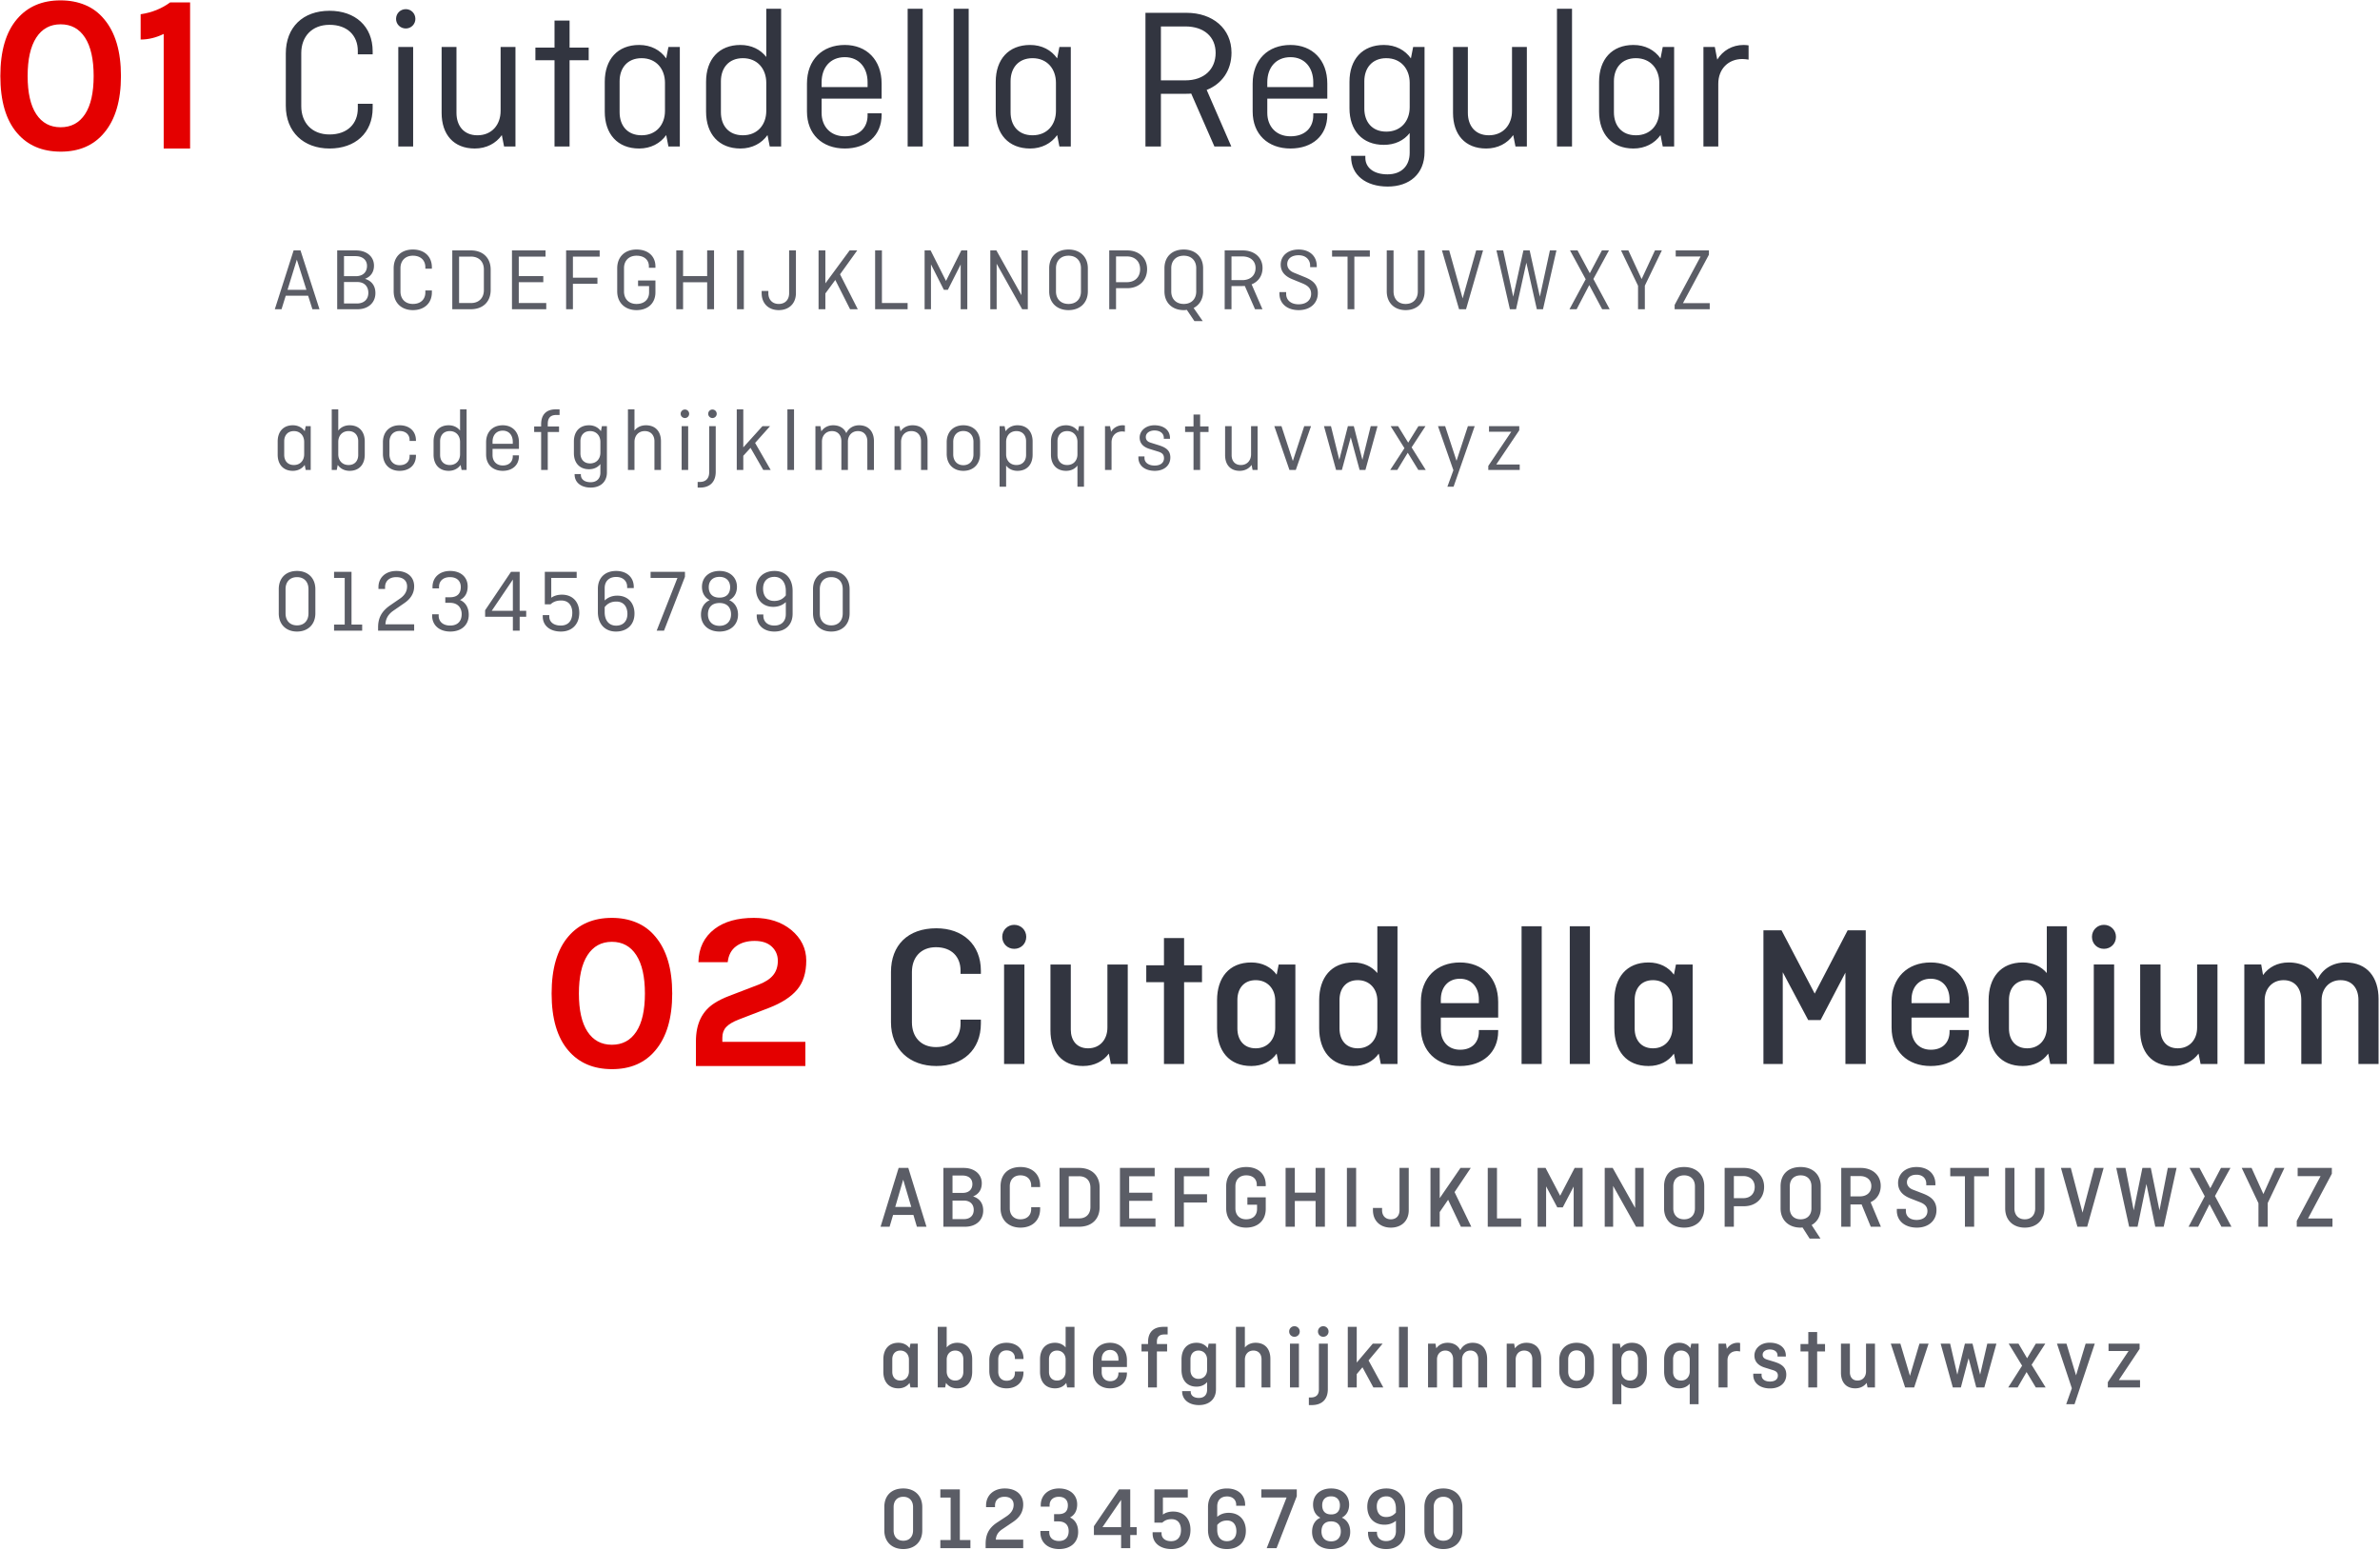 <svg width="1170" height="762" xmlns="http://www.w3.org/2000/svg">
  <g fill-rule="nonzero" fill="none">
    <path d="M136.508 223.476v-6.468c0-4.84 2.772-7.964 7.436-7.964 2.552 0 4.576 1.1 5.852 2.904l.484-2.464h2.464V231h-2.464l-.484-2.464c-1.276 1.804-3.344 2.904-5.852 2.904-4.664 0-7.436-3.124-7.436-7.964zm7.964 5.104c3.168 0 5.06-2.288 5.06-5.28v-6.072c0-2.992-1.892-5.324-5.06-5.324-3.124 0-4.752 2.2-4.752 4.972v6.732c0 2.816 1.628 4.972 4.752 4.972zm21.556-.044l-.484 2.464h-2.464v-29.788h3.212v10.428c1.276-1.628 3.212-2.596 5.588-2.596 4.664 0 7.436 3.124 7.436 7.964v6.468c0 4.84-2.772 7.964-7.436 7.964-2.552 0-4.576-1.1-5.852-2.904zm.264-5.236c0 2.992 1.892 5.28 5.06 5.28 3.124 0 4.752-2.156 4.752-4.972v-6.732c0-2.772-1.628-4.972-4.752-4.972-3.168 0-5.06 2.332-5.06 5.324v6.072zm35.064.264h3.124v.396c0 4.664-3.256 7.48-8.052 7.48-4.884 0-8.184-3.212-8.184-8.36v-5.676c0-5.148 3.3-8.36 8.184-8.36 4.796 0 8.052 2.86 8.052 7.436v.264h-3.124v-.528c0-2.464-1.804-4.356-4.928-4.356-3.168 0-4.972 2.288-4.972 5.324v6.16c0 3.036 1.804 5.324 4.972 5.324 3.256 0 4.928-1.892 4.928-4.444v-.66zm25.56 7.436l-.484-2.464c-1.276 1.804-3.344 2.904-5.852 2.904-4.664 0-7.436-3.124-7.436-7.964v-6.468c0-4.84 2.772-7.964 7.436-7.964 2.376 0 4.312.968 5.588 2.596v-10.428h3.212V231h-2.464zm-5.808-2.42c3.168 0 5.06-2.288 5.06-5.28v-6.072c0-2.992-1.892-5.324-5.06-5.324-3.124 0-4.752 2.2-4.752 4.972v6.732c0 2.816 1.628 4.972 4.752 4.972zm30.972-4.752h3.036v.308c0 4.532-3.256 7.304-7.964 7.304-4.884 0-8.184-3.08-8.184-8.008v-6.028c0-5.148 3.3-8.36 8.184-8.36 4.708 0 7.964 3.212 7.964 8.36v3.256h-12.98v3.08c0 2.86 1.848 5.06 5.016 5.06 3.256 0 4.928-1.98 4.928-4.488v-.484zm-9.944-6.732v1.056h9.944v-1.056c0-3.08-1.804-5.412-4.928-5.412-3.212 0-5.016 2.332-5.016 5.412zm20.456-4.752v-2.728h3.432v-1.056c0-4.752 2.508-7.348 7.216-7.348h1.848v2.772h-1.672c-3.08 0-4.136 1.804-4.136 4.356v1.276h5.544v2.728h-5.544V231h-3.256v-18.656h-3.432zm19.532 10.384v-5.72c0-4.84 2.772-7.964 7.436-7.964 2.552 0 4.576 1.1 5.852 2.904l.484-2.464h2.464v22.704c0 4.752-3.256 7.48-7.964 7.48-4.752 0-7.92-2.508-7.92-6.424v-.22h3.08v.44c0 1.936 1.584 3.564 4.796 3.564 3.08 0 4.796-1.892 4.796-4.664v-4.268c-1.276 1.628-3.212 2.552-5.588 2.552-4.664 0-7.436-3.124-7.436-7.92zm7.964 5.06c3.168 0 5.06-2.288 5.06-5.28v-5.28c0-2.992-1.892-5.324-5.06-5.324-3.124 0-4.752 2.2-4.752 4.972v5.94c0 2.816 1.628 4.972 4.752 4.972zm21.82 3.212h-3.212v-29.788h3.212v10.428c1.276-1.628 3.212-2.596 5.632-2.596 4.708 0 7.392 3.08 7.392 7.876V231h-3.212v-14.124c0-2.772-1.628-4.972-4.752-4.972-3.168 0-5.06 2.332-5.06 5.324V231zm22.7-27.588c0-1.188.924-2.112 2.112-2.112 1.144 0 2.068.924 2.068 2.112a2.066 2.066 0 0 1-2.068 2.068c-1.188 0-2.112-.924-2.112-2.068zm.484 6.072h3.212V231h-3.212v-21.516zm13.064-6.072c0-1.188.924-2.112 2.068-2.112 1.188 0 2.112.924 2.112 2.112 0 1.144-.924 2.068-2.112 2.068a2.066 2.066 0 0 1-2.068-2.068zm-5.192 33.484h1.012c3.124 0 4.664-1.848 4.664-4.796v-22.616h3.212v22.396c0 5.104-2.992 7.788-7.656 7.788h-1.232v-2.772zm19.224-35.684h3.212v18.7l9.416-10.428h3.74l-7.348 8.228L378.864 231h-3.652l-6.248-10.868-3.564 3.916V231h-3.212v-29.788zm24.9 0h3.256V231h-3.256v-29.788zM404.068 231h-3.212v-21.516h2.464l.44 2.552c1.276-1.892 3.3-2.992 5.808-2.992 3.124 0 5.368 1.408 6.468 3.872 1.144-2.42 3.432-3.872 6.292-3.872 4.62 0 7.304 3.08 7.304 7.876V231h-3.256v-14.124c0-2.772-1.584-4.972-4.62-4.972-2.992 0-4.884 2.244-4.928 5.06V231h-3.212v-14.124c0-2.772-1.584-4.972-4.62-4.972-2.992 0-4.928 2.244-4.928 5.148V231zm38.892 0h-3.212v-21.516h2.464l.484 2.552c1.276-1.892 3.344-2.992 5.896-2.992 4.708 0 7.392 3.08 7.392 7.876V231h-3.212v-14.124c0-2.772-1.628-4.972-4.752-4.972-3.168 0-5.06 2.332-5.06 5.324V231zm38.848-13.596v5.676c0 5.148-3.344 8.36-8.228 8.36s-8.184-3.212-8.184-8.36v-5.676c0-5.148 3.3-8.36 8.184-8.36 4.884 0 8.228 3.212 8.228 8.36zm-13.2-.22v6.16c0 3.036 1.804 5.324 4.972 5.324s4.972-2.288 4.972-5.324v-6.16c0-3.036-1.804-5.324-4.972-5.324s-4.972 2.288-4.972 5.324zm25.252-7.7l.484 2.508c1.276-1.848 3.3-2.948 5.852-2.948 4.664 0 7.436 3.124 7.436 7.964v6.468c0 4.84-2.772 7.964-7.436 7.964-2.376 0-4.312-.924-5.588-2.596v10.384h-3.212v-29.744h2.464zm5.808 2.42c-3.168 0-5.06 2.332-5.06 5.324v6.072c0 2.992 1.892 5.28 5.06 5.28 3.124 0 4.752-2.156 4.752-4.972v-6.732c0-2.772-1.628-4.972-4.752-4.972zm30.268.088l.484-2.508h2.464v29.744h-3.212v-10.384c-1.276 1.672-3.212 2.596-5.588 2.596-4.664 0-7.436-3.124-7.436-7.964v-6.468c0-4.84 2.772-7.964 7.436-7.964 2.508 0 4.576 1.1 5.852 2.948zm-.264 5.236c0-2.992-1.892-5.324-5.06-5.324-3.124 0-4.752 2.2-4.752 4.972v6.732c0 2.816 1.628 4.972 4.752 4.972 3.168 0 5.06-2.288 5.06-5.28v-6.072zM546.432 231h-3.212v-21.516h2.464l.528 2.728c1.188-1.936 3.212-3.168 5.72-3.168.352 0 .704.044 1.056.088v3.08c-.352-.044-.836-.132-1.32-.132-3.08 0-5.236 2.156-5.236 5.368V231zm13.196-6.644h2.992v.748c0 2.156 1.848 3.74 5.016 3.74 2.992 0 4.576-1.496 4.576-3.608 0-1.76-.836-2.64-2.86-3.256l-4.136-1.276c-2.508-.748-4.972-2.288-4.972-5.632 0-3.256 2.948-6.028 7.26-6.028 4.532 0 7.656 2.332 7.656 6.292v.352h-3.036v-.528c0-1.98-1.672-3.564-4.62-3.564-1.98 0-4.224 1.012-4.224 3.212 0 1.452.792 2.332 2.596 2.86l3.652 1.144c3.212 1.012 5.808 2.332 5.808 6.072 0 3.872-2.992 6.556-7.656 6.556-4.708 0-8.052-2.464-8.052-6.512v-.572zm22.964-12.012v-2.728h4.136v-5.852h3.256v5.852h4.136v2.728h-4.136V231h-3.256v-18.656h-4.136zm19.664 11.396v-14.256h3.212v14.256c0 2.728 1.54 4.84 4.532 4.84 3.124 0 5.016-2.288 5.016-5.28v-13.816h3.212V231h-2.464l-.484-2.464c-1.276 1.804-3.344 2.904-5.852 2.904-4.576 0-7.172-3.036-7.172-7.7zm34.756 7.26h-3.124l-7.436-21.516h3.52l5.588 17.116 5.588-17.116h3.344L637.012 231zm17.288-21.516l4.092 16.544 4.224-16.544h2.904l4.224 16.544 4.092-16.544h3.344L671.24 231h-2.86l-4.356-16.06-4.356 16.06h-2.86l-5.94-21.516h3.432zm29.344 0h3.652l4.972 8.096 5.016-8.096h3.476l-6.82 10.428L700.892 231h-3.652l-5.192-8.448L686.9 231h-3.476l6.996-10.692-6.776-10.824zm30.928 29.744h-3.036l2.948-8.096-7.568-21.648h3.52l5.588 17.028 5.588-17.028h3.344l-10.384 29.744zm17.42-27.016v-2.728h14.872v2.024l-11.308 16.808h11.528V231H731.64v-1.98l11.308-16.808h-10.956zM138.4 152h-3.3l9.24-28.908h3.388L157.056 152h-3.476l-2.112-6.644h-11L138.4 152zm7.524-24.376l-4.576 14.828h9.284l-4.708-14.828zM165.764 152v-28.908h9.284c5.104 0 8.8 2.948 8.8 7.48 0 3.212-1.628 5.412-4.356 6.468v.044c3.168.968 5.06 3.344 5.06 6.996 0 4.796-3.652 7.92-8.712 7.92h-10.076zm8.976-26.092h-5.632v9.856h5.808c3.388 0 5.5-1.892 5.5-5.06 0-2.948-2.2-4.796-5.676-4.796zm.88 12.716h-6.512v10.56h6.336c3.52 0 5.632-2.068 5.632-5.236 0-3.256-2.068-5.324-5.456-5.324zm33.48 4.136h3.212v.924c0 5.412-3.784 8.756-9.328 8.756-5.588 0-9.46-3.564-9.46-9.24v-11.308c0-5.676 3.696-9.24 9.46-9.24 5.544 0 9.328 3.344 9.328 8.756v.66H209.1v-.748c0-3.256-2.2-5.632-6.116-5.632-3.872 0-6.116 2.596-6.116 6.116v11.484c0 3.52 2.244 6.116 6.116 6.116 3.916 0 6.116-2.376 6.116-5.632v-1.012zm22.392-19.668c5.896 0 9.724 3.652 9.724 9.46v9.988c0 5.808-3.828 9.46-9.724 9.46h-9.152v-28.908h9.152zm0 3.036h-5.808v22.836h5.808c4.092 0 6.38-2.64 6.38-6.336v-10.164c0-3.696-2.288-6.336-6.38-6.336zm35.592 12.584h-12.056v10.252h13.508V152h-16.852v-28.908h16.5v3.036h-13.156v9.592h12.056v2.992zm26.616.792h-12.056V152H278.3v-28.908h16.5v3.036h-13.156v10.384H293.7v2.992zm19.972 1.1v-2.728h8.536v5.808c0 5.412-3.74 8.756-9.284 8.756-5.588 0-9.504-3.564-9.504-9.24v-11.308c0-5.676 3.784-9.24 9.504-9.24 5.544 0 9.284 3.168 9.284 8.316v.66h-3.212v-.748c0-2.992-2.156-5.192-6.072-5.192s-6.16 2.596-6.16 6.116v11.484c0 3.52 2.244 6.116 6.16 6.116 3.96 0 6.16-2.376 6.16-5.632v-3.168h-5.412zm37.352-17.512V152h-3.388v-13.244H335.8V152h-3.344v-28.908h3.344v12.628h11.836v-12.628h3.388zm14.648 0V152h-3.344v-28.908h3.344zm8.752 19.932h3.3v1.144c0 2.992 1.848 5.236 5.104 5.236 3.3 0 5.104-2.244 5.104-5.236v-21.076h3.344v20.988c0 5.148-3.432 8.36-8.448 8.36-4.972 0-8.404-3.212-8.404-8.36v-1.056zm31.324-19.932v16.192l11.924-16.192h3.74l-8.448 11.748 8.712 17.16h-3.784l-7.26-14.388-4.884 6.644V152h-3.344v-28.908h3.344zm27.804 0v25.872h12.628V152h-15.972v-28.908h3.344zm30.444 19.36l-6.336-12.496V152h-3.124v-28.908h2.948l7.568 15.004 7.524-15.004h2.948V152h-3.256v-22l-6.292 12.452h-1.98zm41.268-19.36V152h-2.772l-12.54-22.352V152h-3.124v-28.908h2.992l12.32 22v-22h3.124zm29.52 8.8V143.2c0 5.676-3.872 9.24-9.504 9.24s-9.504-3.564-9.504-9.24v-11.308c0-5.676 3.696-9.24 9.504-9.24 5.632 0 9.504 3.564 9.504 9.24zm-15.664-.088v11.484c0 3.52 2.244 6.116 6.16 6.116s6.116-2.596 6.116-6.116v-11.484c0-3.52-2.2-6.116-6.116-6.116-3.916 0-6.16 2.596-6.16 6.116zM545.296 152v-28.908h8.844c5.676 0 9.768 3.608 9.768 9.196 0 5.676-4.092 9.372-9.768 9.372h-5.5V152h-3.344zm8.624-25.96h-5.28v12.672h5.28c4.048 0 6.556-2.552 6.556-6.38s-2.508-6.292-6.556-6.292zm37.528 5.852V143.2c0 3.828-1.804 6.732-4.664 8.184l4.488 6.468h-4.092l-3.74-5.544a8.229 8.229 0 0 1-1.496.132c-5.632 0-9.504-3.564-9.504-9.24v-11.308c0-5.676 3.696-9.24 9.504-9.24 5.632 0 9.504 3.564 9.504 9.24zm-15.664-.088v11.484c0 3.52 2.244 6.116 6.16 6.116s6.116-2.596 6.116-6.116v-11.484c0-3.52-2.2-6.116-6.116-6.116-3.916 0-6.16 2.596-6.16 6.116zM620.616 152h-3.652l-5.016-11.44c-.528.044-.792.044-1.188.044h-5.368V152h-3.344v-28.908h8.888c5.632 0 9.724 3.388 9.724 8.624 0 3.872-2.112 6.776-5.368 8.052L620.616 152zm-9.944-25.96h-5.28v11.66h5.28c4.048 0 6.556-2.376 6.556-5.94 0-3.476-2.508-5.72-6.556-5.72zm36.648 5.28h-3.256v-.704c0-2.904-2.068-5.148-5.676-5.148-3.564 0-5.588 1.804-5.588 4.356 0 2.024 1.408 3.476 3.3 4.224l4.752 1.936c3.3 1.32 6.996 3.08 6.996 8.052 0 5.104-3.828 8.404-9.416 8.404-5.588 0-9.46-3.124-9.46-8.14v-.704h3.3v.88c0 2.948 2.244 5.104 6.116 5.104 3.916 0 6.16-2.2 6.16-5.148 0-3.124-2.244-4.356-4.928-5.412l-4.092-1.672c-3.256-1.276-5.94-3.388-5.94-7.26 0-4.356 3.52-7.436 8.8-7.436 5.28 0 8.932 3.124 8.932 8.14v.528zm7.52-5.192v-3.036h18.568v3.036h-7.612V152h-3.344v-25.872h-7.612zm42.148-3.036h3.344V143.2c0 5.676-3.784 9.24-9.328 9.24-5.5 0-9.284-3.564-9.284-9.24v-20.108h3.344v20.196c0 3.52 2.156 6.116 5.94 6.116 3.828 0 5.984-2.596 5.984-6.116v-20.196zm28.684 0h3.388L720.7 152h-3.432l-8.404-28.908h3.564l6.6 23.584 6.644-23.584zm36.252 0h3.212l-6.6 28.908H755.5l-5.148-22.88-5.06 22.88h-3.036l-6.6-28.908h3.3l4.928 22.748 5.016-22.748h3.08l5.016 22.748 4.928-22.748zm9.896 0h3.696l6.028 11.22 5.94-11.22h3.476l-7.656 14.036L791.312 152h-3.696l-6.336-11.88-6.204 11.88h-3.52l7.964-14.74-7.7-14.168zm25.076 0h3.608l6.512 14.08 6.556-14.08h3.388l-8.36 17.336V152h-3.344v-11.528l-8.36-17.38zm26.88 2.992v-2.992H840.1v2.112l-12.76 23.804h13.156V152h-17.248v-2.112l12.76-23.804h-12.232zM155.032 289.628v11.836c0 5.544-3.696 8.976-9.02 8.976s-8.976-3.432-8.976-8.976v-11.836c0-5.544 3.52-8.976 8.976-8.976 5.324 0 9.02 3.432 9.02 8.976zm-14.652-.088v12.012c0 3.388 2.024 5.852 5.632 5.852 3.608 0 5.632-2.464 5.632-5.852V289.54c0-3.388-2.024-5.852-5.632-5.852-3.608 0-5.632 2.464-5.632 5.852zm23.844-5.456v-2.992h8.58v25.916h5.236V310h-13.816v-2.992h5.236v-22.924h-5.236zM185.868 310v-1.584c0-4.62 1.672-7.964 6.072-10.956l4.532-3.124c2.244-1.496 3.652-3.432 3.652-6.072 0-2.728-1.804-4.576-5.368-4.576-3.52 0-5.456 2.112-5.456 4.884v.924h-3.256v-.836c0-4.84 3.608-8.008 8.8-8.008 5.236 0 8.756 2.772 8.756 7.568 0 3.432-1.76 6.16-4.884 8.272l-5.412 3.74c-3.212 2.244-3.74 4.884-3.828 6.644H203.6V310h-17.732zm33.04-13.684v-2.728h2.288c3.96 0 5.324-2.2 5.324-5.06 0-2.86-1.848-4.84-5.324-4.84-3.432 0-5.368 2.024-5.368 4.752v.792h-3.212v-.704c0-4.752 3.52-7.876 8.668-7.876 5.236 0 8.624 3.036 8.624 7.612 0 3.124-1.276 5.456-3.784 6.644 2.816 1.232 4.312 3.828 4.312 7.304 0 5.06-3.652 8.228-9.064 8.228-5.324 0-8.932-3.036-8.932-7.832v-.66h3.212v.748c0 2.728 2.024 4.796 5.632 4.796 3.74 0 5.676-2.2 5.676-5.632 0-2.728-1.584-5.544-5.764-5.544h-2.288zm32.292-15.224h4.268v19.14h3.212v2.948h-3.212V310h-3.344v-6.82h-13.64v-3.212l12.716-18.876zm-9.46 19.14h10.384v-15.356l-10.384 15.356zm41.752-19.14v2.992h-12.496v9.724c1.232-.836 2.904-1.496 5.236-1.496 5.28 0 8.536 3.564 8.536 8.888 0 5.764-3.652 9.24-9.02 9.24-5.28 0-8.932-2.816-8.932-7.436v-.66h3.212v.792c0 2.464 2.024 4.356 5.632 4.356 3.74 0 5.676-2.42 5.676-6.292 0-3.124-1.496-6.028-5.456-6.028-2.772 0-4.224.968-5.236 1.892h-2.816v-15.972h15.664zm28.42 20.504c0 5.588-3.784 8.844-9.108 8.844-5.324 0-8.888-3.608-8.888-9.592v-11.44c0-5.412 3.52-8.756 8.976-8.756 5.104 0 8.668 2.992 8.668 7.876v.528h-3.256v-.66c0-2.728-1.98-4.796-5.412-4.796-3.652 0-5.632 2.288-5.632 5.5v6.072c1.32-1.276 3.344-2.376 6.16-2.376 5.324 0 8.492 3.652 8.492 8.8zm-8.932-5.896c-3.124 0-4.708 1.452-5.72 2.728v2.508c0 3.916 2.024 6.6 5.632 6.6 3.608 0 5.544-2.376 5.544-5.764 0-3.124-1.496-6.072-5.456-6.072zm16.848-11.616v-2.992h16.896v2.42L326.428 310h-3.608l10.208-25.916h-13.2zm42.456 4.4c0 3.124-1.496 5.412-3.828 6.512 2.64 1.144 4.356 3.652 4.356 7.128 0 5.016-3.74 8.316-9.108 8.316-5.412 0-9.108-3.3-9.108-8.316 0-3.476 1.716-5.984 4.312-7.128-2.332-1.1-3.828-3.432-3.828-6.512 0-4.708 3.476-7.832 8.624-7.832 5.104 0 8.58 3.124 8.58 7.832zm-13.86.132c0 2.904 1.54 5.148 5.28 5.148 3.696 0 5.236-2.244 5.236-5.148 0-2.948-1.892-5.06-5.236-5.06-3.432 0-5.28 2.112-5.28 5.06zm-.396 13.376c0 3.256 2.024 5.632 5.676 5.632s5.676-2.376 5.676-5.632c0-3.124-1.716-5.588-5.676-5.588-4.004 0-5.676 2.464-5.676 5.588zm23.624-12.496c0-5.544 3.784-8.844 9.108-8.844 5.324 0 8.888 3.652 8.888 9.812v11.22c0 5.412-3.52 8.756-8.976 8.756-5.104 0-8.668-2.992-8.668-7.876v-.528h3.256v.66c0 2.728 1.936 4.796 5.412 4.796 3.652 0 5.632-2.288 5.632-5.544v-5.984c-1.364 1.276-3.344 2.332-6.16 2.332-5.324 0-8.492-3.696-8.492-8.8zm8.932 5.896c3.08 0 4.708-1.452 5.72-2.728v-2.288c0-3.872-2.024-6.82-5.588-6.82-3.652 0-5.588 2.376-5.588 5.764 0 3.124 1.496 6.072 5.456 6.072zm37.088-5.764v11.836c0 5.544-3.696 8.976-9.02 8.976s-8.976-3.432-8.976-8.976v-11.836c0-5.544 3.52-8.976 8.976-8.976 5.324 0 9.02 3.432 9.02 8.976zm-14.652-.088v12.012c0 3.388 2.024 5.852 5.632 5.852 3.608 0 5.632-2.464 5.632-5.852V289.54c0-3.388-2.024-5.852-5.632-5.852-3.608 0-5.632 2.464-5.632 5.852z" fill="#323540" opacity=".8"/>
    <path d="M175.9 51h7.3v2.1c0 12.3-8.6 19.9-21.2 19.9-12.7 0-21.5-8.1-21.5-21V26.3c0-12.9 8.4-21 21.5-21 12.6 0 21.2 7.6 21.2 19.9v1.5h-7.3V25c0-7.4-5-12.8-13.9-12.8-8.8 0-13.9 5.9-13.9 13.9v26.1c0 8 5.1 13.9 13.9 13.9 8.9 0 13.9-5.4 13.9-12.8V51zm18.8-41.7c0-2.7 2.1-4.8 4.8-4.8 2.6 0 4.7 2.1 4.7 4.8 0 2.6-2.1 4.7-4.7 4.7-2.7 0-4.8-2.1-4.8-4.7zm1.1 13.8h7.3V72h-7.3V23.1zm21.3 32.4V23.1h7.3v32.4c0 6.2 3.5 11 10.3 11 7.1 0 11.4-5.2 11.4-12V23.1h7.3V72h-5.6l-1.1-5.6c-2.9 4.1-7.6 6.6-13.3 6.6-10.4 0-16.3-6.9-16.3-17.5zm46.1-25.9v-6.2h9.4V10.1h7.4v13.3h9.4v6.2H280V72h-7.4V29.6h-9.4zm34.1 25.3V40.2c0-11 6.3-18.1 16.9-18.1 5.8 0 10.4 2.5 13.3 6.6l1.1-5.6h5.6V72h-5.6l-1.1-5.6c-2.9 4.1-7.6 6.6-13.3 6.6-10.6 0-16.9-7.1-16.9-18.1zm18.1 11.6c7.2 0 11.5-5.2 11.5-12V40.7c0-6.8-4.3-12.1-11.5-12.1-7.1 0-10.8 5-10.8 11.3v15.3c0 6.4 3.7 11.3 10.8 11.3zm63 5.5l-1.1-5.6c-2.9 4.1-7.6 6.6-13.3 6.6-10.6 0-16.9-7.1-16.9-18.1V40.2c0-11 6.3-18.1 16.9-18.1 5.4 0 9.8 2.2 12.7 5.9V4.3h7.3V72h-5.6zm-13.2-5.5c7.2 0 11.5-5.2 11.5-12V40.7c0-6.8-4.3-12.1-11.5-12.1-7.1 0-10.8 5-10.8 11.3v15.3c0 6.4 3.7 11.3 10.8 11.3zm61.3-10.8h6.9v.7c0 10.3-7.4 16.6-18.1 16.6-11.1 0-18.6-7-18.6-18.2V41.1c0-11.7 7.5-19 18.6-19 10.7 0 18.1 7.3 18.1 19v7.4h-29.5v7c0 6.5 4.2 11.5 11.4 11.5 7.4 0 11.2-4.5 11.2-10.2v-1.1zm-22.6-15.3v2.4h22.6v-2.4c0-7-4.1-12.3-11.2-12.3-7.3 0-11.4 5.3-11.4 12.3zm42.3-36.1h7.4V72h-7.4V4.3zm22.6 0h7.4V72h-7.4V4.3zm20.7 50.6V40.2c0-11 6.3-18.1 16.9-18.1 5.8 0 10.4 2.5 13.3 6.6l1.1-5.6h5.6V72h-5.6l-1.1-5.6c-2.9 4.1-7.6 6.6-13.3 6.6-10.6 0-16.9-7.1-16.9-18.1zm18.1 11.6c7.2 0 11.5-5.2 11.5-12V40.7c0-6.8-4.3-12.1-11.5-12.1-7.1 0-10.8 5-10.8 11.3v15.3c0 6.4 3.7 11.3 10.8 11.3zm97.7 5.5H597l-11.4-26c-1.2.1-1.8.1-2.7.1h-12.2V72h-7.6V6.3h20.2c12.8 0 22.1 7.7 22.1 19.6 0 8.8-4.8 15.4-12.2 18.3L605.3 72zm-22.6-59h-12v26.5h12c9.2 0 14.9-5.4 14.9-13.5 0-7.9-5.7-13-14.9-13zm62.9 42.7h6.9v.7c0 10.3-7.4 16.6-18.1 16.6-11.1 0-18.6-7-18.6-18.2V41.1c0-11.7 7.5-19 18.6-19 10.7 0 18.1 7.3 18.1 19v7.4H623v7c0 6.5 4.2 11.5 11.4 11.5 7.4 0 11.2-4.5 11.2-10.2v-1.1zM623 40.4v2.4h22.6v-2.4c0-7-4.1-12.3-11.2-12.3-7.3 0-11.4 5.3-11.4 12.3zm40.4 12.8v-13c0-11 6.3-18.1 16.9-18.1 5.8 0 10.4 2.5 13.3 6.6l1.1-5.6h5.6v51.6c0 10.8-7.4 17-18.1 17-10.8 0-18-5.7-18-14.6v-.5h7v1c0 4.4 3.6 8.1 10.9 8.1 7 0 10.9-4.3 10.9-10.6v-9.7c-2.9 3.7-7.3 5.8-12.7 5.8-10.6 0-16.9-7.1-16.9-18zm18.1 11.5c7.2 0 11.5-5.2 11.5-12v-12c0-6.8-4.3-12.1-11.5-12.1-7.1 0-10.8 5-10.8 11.3v13.5c0 6.4 3.7 11.3 10.8 11.3zm32.8-9.2V23.1h7.3v32.4c0 6.2 3.5 11 10.3 11 7.1 0 11.4-5.2 11.4-12V23.1h7.3V72H745l-1.1-5.6c-2.9 4.1-7.6 6.6-13.3 6.6-10.4 0-16.3-6.9-16.3-17.5zm51.1-51.2h7.4V72h-7.4V4.3zm20.7 50.6V40.2c0-11 6.3-18.1 16.9-18.1 5.8 0 10.4 2.5 13.3 6.6l1.1-5.6h5.6V72h-5.6l-1.1-5.6c-2.9 4.1-7.6 6.6-13.3 6.6-10.6 0-16.9-7.1-16.9-18.1zm18.1 11.6c7.2 0 11.5-5.2 11.5-12V40.7c0-6.8-4.3-12.1-11.5-12.1-7.1 0-10.8 5-10.8 11.3v15.3c0 6.4 3.7 11.3 10.8 11.3zm40.5 5.5h-7.3V23.1h5.6l1.2 6.2c2.7-4.4 7.3-7.2 13-7.2.8 0 1.6.1 2.4.2v7c-.8-.1-1.9-.3-3-.3-7 0-11.9 4.9-11.9 12.2V72z" fill="#323540"/>
    <path d="M29.76.18c4.4 0 8.415.752 12.045 2.255 3.63 1.503 6.728 3.795 9.295 6.875 5.573 6.527 8.36 15.877 8.36 28.05s-2.787 21.523-8.36 28.05c-5.133 6.087-12.21 9.13-21.23 9.13-9.093 0-16.243-3.043-21.45-9.13C2.92 59.03.17 49.68.17 37.36S2.92 15.69 8.42 9.31C13.627 3.223 20.74.18 29.76.18zm16.28 37.18c0-8.213-1.412-14.502-4.235-18.865-2.823-4.363-6.82-6.545-11.99-6.545s-9.167 2.182-11.99 6.545c-2.823 4.363-4.235 10.652-4.235 18.865s1.412 14.465 4.235 18.755c2.823 4.29 6.82 6.435 11.99 6.435s9.167-2.145 11.99-6.435c2.823-4.29 4.235-10.542 4.235-18.755zM69.14 7c5.5-.807 10.34-2.75 14.52-5.83h9.79V73H80.47V16.68c-3.74 1.833-7.517 2.75-11.33 2.75V7z" fill="#E40000"/>
    <g>
      <path d="M434.244 674.256v-6.028c0-4.884 2.596-8.184 7.392-8.184 2.42 0 4.312 1.012 5.5 2.64l.44-2.2h3.608V682h-3.608l-.44-2.244c-1.188 1.672-3.08 2.684-5.5 2.684-4.796 0-7.392-3.3-7.392-8.184zm8.36 4.356c2.596 0 4.224-1.936 4.224-4.488v-5.808c0-2.508-1.628-4.444-4.224-4.444s-3.96 1.848-3.96 4.268v6.204c0 2.42 1.364 4.268 3.96 4.268zm22.436 1.144l-.396 2.244h-3.652v-29.788h4.4v10.12c1.144-1.408 2.948-2.288 5.192-2.288 4.752 0 7.348 3.3 7.348 8.184v6.028c0 4.884-2.596 8.184-7.348 8.184-2.464 0-4.356-1.012-5.544-2.684zm.352-5.632c0 2.552 1.584 4.488 4.18 4.488 2.64 0 4.004-1.848 4.004-4.268v-6.204c0-2.42-1.364-4.268-4.004-4.268-2.596 0-4.18 1.936-4.18 4.444v5.808zm33.524.044h4.224v.352c0 4.928-3.388 7.92-8.316 7.92-5.06 0-8.492-3.3-8.492-8.536v-5.324c0-5.236 3.432-8.536 8.492-8.536 4.928 0 8.316 2.992 8.316 7.744v.22h-4.224v-.484c0-2.156-1.54-3.74-4.092-3.74-2.64 0-4.092 1.892-4.092 4.444v6.028c0 2.552 1.452 4.444 4.092 4.444 2.64 0 4.092-1.54 4.092-3.828v-.704zM524.608 682l-.44-2.244c-1.188 1.672-3.08 2.684-5.5 2.684-4.796 0-7.392-3.3-7.392-8.184v-6.028c0-4.884 2.596-8.184 7.392-8.184 2.2 0 4.004.88 5.192 2.288v-10.12h4.356V682h-3.608zm-4.972-3.388c2.596 0 4.224-1.936 4.224-4.488v-5.808c0-2.508-1.628-4.444-4.224-4.444s-3.96 1.848-3.96 4.268v6.204c0 2.42 1.364 4.268 3.96 4.268zm30.18-3.96h4.18v.264c0 4.62-3.388 7.524-8.272 7.524-5.016 0-8.448-3.212-8.448-8.316v-5.544c0-5.236 3.432-8.536 8.448-8.536 4.884 0 8.272 3.3 8.272 8.536v3.388h-12.408v2.596c0 2.464 1.54 4.356 4.18 4.356 2.64 0 4.048-1.672 4.048-3.916v-.352zm-8.228-6.6v.792h8.228v-.792c0-2.552-1.496-4.488-4.092-4.488-2.64 0-4.136 1.936-4.136 4.488zm19.576-3.74v-3.652h3.212v-.88c0-4.928 2.64-7.568 7.612-7.568h2.024v3.74h-1.628c-2.64 0-3.652 1.408-3.652 3.564v1.144h5.016v3.652h-5.016V682h-4.356v-17.688h-3.212zm19.664 9.108v-5.192c0-4.884 2.596-8.184 7.392-8.184 2.42 0 4.312 1.012 5.5 2.64l.44-2.2h3.608v22.44c0 4.84-3.388 7.744-8.36 7.744-4.928 0-8.272-2.684-8.272-6.732v-.132h4.224v.352c0 1.672 1.32 2.992 4.004 2.992 2.684 0 4.048-1.628 4.048-4.048v-3.74c-1.188 1.408-2.992 2.244-5.192 2.244-4.796 0-7.392-3.3-7.392-8.184zm8.36 4.356c2.596 0 4.224-1.936 4.224-4.444v-5.016c0-2.508-1.628-4.444-4.224-4.444s-3.96 1.848-3.96 4.268v5.368c0 2.42 1.364 4.268 3.96 4.268zM611.976 682h-4.4v-29.788h4.4v10.164c1.188-1.452 2.992-2.332 5.28-2.332 4.796 0 7.26 3.212 7.26 7.92V682h-4.356v-13.86c0-2.42-1.364-4.268-4.004-4.268-2.596 0-4.18 1.936-4.18 4.444V682zm21.776-27.5a2.573 2.573 0 0 1 2.596-2.596 2.573 2.573 0 0 1 2.596 2.596c0 1.496-1.144 2.596-2.596 2.596-1.452 0-2.596-1.1-2.596-2.596zm.396 5.984h4.4V682h-4.4v-21.516zm13.768-5.984a2.573 2.573 0 0 1 2.596-2.596 2.573 2.573 0 0 1 2.596 2.596c0 1.496-1.144 2.596-2.596 2.596-1.452 0-2.596-1.1-2.596-2.596zm-4.488 32.428h.968c2.684 0 3.96-1.452 3.96-3.828v-22.616h4.4v22.352c0 5.148-2.992 7.832-7.92 7.832h-1.408v-3.74zm19.136-34.716h4.4v17.556l7.876-9.284h4.84l-6.908 8.228 7.26 13.288h-4.884l-5.368-9.9-2.816 3.344V682h-4.4v-29.788zm25.164 0h4.356V682h-4.356v-29.788zM706.424 682h-4.4v-21.516h3.652l.396 2.288c1.188-1.672 3.08-2.728 5.544-2.728 3.036 0 5.148 1.364 6.248 3.652 1.056-2.2 3.212-3.652 6.072-3.652 4.664 0 7.128 3.212 7.128 7.92V682h-4.356v-13.86c0-2.42-1.32-4.268-3.872-4.268-2.464 0-4.048 1.848-4.092 4.224V682h-4.4v-13.86c0-2.42-1.32-4.268-3.828-4.268s-4.092 1.892-4.092 4.356V682zm38.672 0h-4.4v-21.516h3.652l.396 2.288c1.232-1.672 3.168-2.728 5.632-2.728 4.796 0 7.26 3.212 7.26 7.92V682h-4.356v-13.86c0-2.42-1.364-4.268-4.004-4.268-2.596 0-4.18 1.936-4.18 4.444V682zm38.496-13.42v5.324c0 5.236-3.476 8.536-8.536 8.536s-8.536-3.3-8.536-8.536v-5.324c0-5.236 3.476-8.536 8.536-8.536s8.536 3.3 8.536 8.536zm-12.672-.352v6.028c0 2.552 1.496 4.444 4.136 4.444s4.136-1.892 4.136-4.444v-6.028c0-2.552-1.496-4.444-4.136-4.444s-4.136 1.892-4.136 4.444zm25.384-7.744l.396 2.2c1.188-1.628 3.08-2.64 5.544-2.64 4.752 0 7.348 3.3 7.348 8.184v6.028c0 4.884-2.596 8.184-7.348 8.184-2.244 0-4.048-.88-5.192-2.288v10.076h-4.4v-29.744h3.652zm4.928 3.388c-2.596 0-4.18 1.936-4.18 4.444v5.808c0 2.552 1.584 4.488 4.18 4.488 2.64 0 4.004-1.848 4.004-4.268v-6.204c0-2.42-1.364-4.268-4.004-4.268zm29.74-1.188l.44-2.2h3.608v29.744h-4.356v-10.076c-1.188 1.408-2.992 2.288-5.192 2.288-4.796 0-7.392-3.3-7.392-8.184v-6.028c0-4.884 2.596-8.184 7.392-8.184 2.42 0 4.312 1.012 5.5 2.64zm-.308 5.632c0-2.508-1.628-4.444-4.224-4.444s-3.96 1.848-3.96 4.268v6.204c0 2.42 1.364 4.268 3.96 4.268s4.224-1.936 4.224-4.488v-5.808zM849.228 682h-4.4v-21.516h3.652l.44 2.552c1.1-1.76 2.948-2.992 5.324-2.992.352 0 .792 0 1.188.132v4.136c-.484-.088-1.056-.176-1.584-.176-2.596 0-4.62 1.584-4.62 4.532V682zm12.668-6.776h4.092v.792c0 1.848 1.54 3.08 4.092 3.08 2.596 0 3.916-1.144 3.916-2.948 0-1.408-.748-2.156-2.508-2.684l-3.96-1.232c-2.684-.836-5.06-2.552-5.06-5.94 0-3.344 2.948-6.292 7.48-6.292 4.796 0 7.964 2.42 7.964 6.38v.44h-4.092v-.572c0-1.672-1.364-2.904-3.784-2.904-1.804 0-3.52.88-3.52 2.596 0 1.1.572 1.892 2.332 2.42l3.344 1.012c3.212 1.012 5.94 2.42 5.94 6.336 0 4.004-3.036 6.776-7.964 6.776-4.84 0-8.272-2.552-8.272-6.6v-.66zm23.228-10.912v-3.652h3.828v-5.896h4.356v5.896h3.872v3.652h-3.872V682h-4.356v-17.688h-3.828zm19.884 10.428v-14.256h4.4v14.08c0 2.332 1.276 4.048 3.74 4.048 2.596 0 4.18-1.936 4.18-4.488v-13.64h4.4V682h-3.652l-.44-2.244c-1.188 1.628-3.124 2.684-5.588 2.684-4.62 0-7.04-3.124-7.04-7.7zm35.988 7.26h-4.444l-7.04-21.516h4.708l4.708 15.796 4.664-15.796h4.488L940.996 682zm17.684-21.516l3.52 15.224 3.74-15.224h3.74l3.74 15.224 3.52-15.224h4.488L975.488 682h-3.96l-3.784-14.388L963.96 682H960l-5.984-21.516h4.664zm28.772 0h4.84l4.224 7.172 4.268-7.172h4.664l-6.732 10.384 6.908 11.132h-4.84l-4.532-7.568-4.4 7.568h-4.62l6.82-10.692-6.6-10.824zm32.38 29.744h-4.092l2.772-7.832-7.304-21.912h4.664l4.708 15.576 4.708-15.576h4.488l-9.944 29.744zm16.716-26.136v-3.608h15.268v2.596l-10.208 15.312h10.428V682h-15.84v-2.596l10.208-15.312h-9.856zM437.324 603h-4.444l8.888-28.908h4.752L455.452 603h-4.708l-1.716-5.808h-9.988L437.324 603zm6.688-23.144l-3.916 13.42h7.876l-3.96-13.42zM463.764 603v-28.908h9.944c5.236 0 8.932 2.992 8.932 7.524 0 3.212-1.54 5.368-4.224 6.468v.044c3.124.968 4.928 3.344 4.928 6.908 0 4.884-3.696 7.964-8.888 7.964h-10.692zm9.416-25.168h-4.928v8.536h5.06c2.86 0 4.708-1.628 4.708-4.356 0-2.64-1.892-4.18-4.84-4.18zm.704 12.32h-5.632v9.108h5.544c3.08 0 4.884-1.76 4.884-4.532 0-2.772-1.804-4.576-4.796-4.576zm33.04 3.256h4.4v.836c0 5.676-3.916 9.196-9.636 9.196-5.808 0-9.812-3.652-9.812-9.46v-10.868c0-5.808 3.652-9.46 9.812-9.46 5.72 0 9.636 3.52 9.636 9.196v.66h-4.4v-.704c0-2.992-1.936-5.06-5.324-5.06-3.256 0-5.192 2.2-5.192 5.368v10.868c0 3.168 1.936 5.368 5.192 5.368 3.388 0 5.324-2.068 5.324-5.06v-.88zm23.536-19.316c6.248 0 10.12 3.74 10.12 9.68v9.548c0 5.94-3.872 9.68-10.12 9.68h-9.592v-28.908h9.592zm0 4.092h-5.06v20.724h5.06c3.564 0 5.588-2.244 5.588-5.588v-9.548c0-3.344-2.024-5.588-5.588-5.588zm36.032 12.1h-11.396v8.624h12.936V603h-17.468v-28.908h17.072v4.092h-12.54v8.096h11.396v4.004zm26.88.792h-11.396V603h-4.532v-28.908h17.072v4.092h-12.54v8.844h11.396v4.048zm19.84 1.1v-3.608h9.02v5.676c0 5.676-3.872 9.196-9.636 9.196-5.808 0-9.812-3.652-9.812-9.46v-10.868c0-5.808 3.784-9.46 9.9-9.46 5.72 0 9.548 3.344 9.548 8.756v.66h-4.4v-.704c0-2.728-1.848-4.62-5.192-4.62-3.388 0-5.324 2.2-5.324 5.368v10.868c0 3.168 1.936 5.368 5.28 5.368 3.476 0 5.368-2.068 5.368-5.06v-2.112h-4.752zm38.1-18.084V603h-4.576v-12.672h-10.208V603h-4.532v-28.908h4.532v12.144h10.208v-12.144h4.576zm15.352 0V603h-4.532v-28.908h4.532zm8.268 19.668h4.488v1.1c0 2.64 1.584 4.488 4.312 4.488 2.772 0 4.268-1.848 4.268-4.488v-20.768h4.532v20.768c0 5.28-3.564 8.58-8.8 8.58-5.192 0-8.8-3.3-8.8-8.58v-1.1zm32.82-19.668v14.872l10.208-14.872h5.06l-7.964 11.88L723.284 603h-5.104l-6.292-13.244-4.136 6.028V603h-4.532v-28.908h4.532zm28.156 0v24.816h11.88V603h-16.412v-28.908h4.532zm29.652 19.404l-5.5-10.34V603h-4.18v-28.908h3.916l7.172 13.684 7.128-13.684h3.916V603h-4.4v-19.756l-5.368 10.252h-2.684zm42.456-19.404V603h-3.74l-11.264-20.064V603h-4.136v-28.908h3.916l11.044 19.668v-19.668h4.18zm29.784 9.02v10.868c0 5.808-4.004 9.46-9.9 9.46-5.852 0-9.856-3.652-9.856-9.46v-10.868c0-5.808 3.652-9.46 9.856-9.46 5.896 0 9.9 3.652 9.9 9.46zm-15.224 0v10.868c0 3.168 1.936 5.368 5.324 5.368s5.324-2.2 5.324-5.368v-10.868c0-3.168-1.936-5.368-5.324-5.368s-5.324 2.2-5.324 5.368zM847.828 603v-28.908h9.504c5.72 0 9.9 3.696 9.9 9.284 0 5.808-4.18 9.548-9.9 9.548h-4.972V603h-4.532zm9.152-24.904h-4.62v10.868h4.62c3.432 0 5.632-2.2 5.632-5.5 0-3.256-2.2-5.368-5.632-5.368zm38.1 5.016v10.868c0 3.74-1.716 6.644-4.488 8.184l4.356 6.688h-5.324l-3.52-5.5a5.989 5.989 0 0 1-.924.088c-5.852 0-9.856-3.652-9.856-9.46v-10.868c0-5.808 3.652-9.46 9.856-9.46 5.896 0 9.9 3.652 9.9 9.46zm-15.224 0v10.868c0 3.168 1.936 5.368 5.324 5.368s5.324-2.2 5.324-5.368v-10.868c0-3.168-1.936-5.368-5.324-5.368s-5.324 2.2-5.324 5.368zM924.644 603h-4.972l-4.532-11c-.22.044-.484.044-.748.044h-4.708V603h-4.532v-28.908h9.548c5.72 0 9.856 3.476 9.856 8.844 0 3.74-1.936 6.6-4.972 8.008l5.06 12.056zm-10.34-24.904h-4.62v9.988h4.62c3.432 0 5.632-1.98 5.632-5.104 0-2.992-2.2-4.884-5.632-4.884zm37.132 4.532h-4.488v-.792c0-2.552-1.804-4.4-4.796-4.4s-4.708 1.54-4.708 3.74c0 1.496 1.012 2.904 3.036 3.652l4.356 1.672c3.476 1.32 7.128 3.124 7.128 8.316 0 5.148-3.872 8.624-9.636 8.624-5.808 0-9.856-3.212-9.856-8.36v-.836h4.444v1.012c0 2.64 1.98 4.4 5.28 4.4 3.432 0 5.324-1.848 5.324-4.356 0-2.376-1.584-3.608-3.96-4.488l-4.268-1.672c-3.652-1.408-6.204-3.652-6.204-7.656 0-4.4 3.52-7.832 9.064-7.832 5.5 0 9.284 3.212 9.284 8.36v.616zm7.3-4.444v-4.092H977.7v4.092h-7.216V603h-4.532v-24.816h-7.216zm41.752-4.092h4.532v19.888c0 5.808-3.916 9.46-9.636 9.46-5.72 0-9.636-3.652-9.636-9.46v-19.888h4.532v19.888c0 3.168 1.848 5.368 5.104 5.368 3.212 0 5.104-2.2 5.104-5.368v-19.888zm29.08 0h4.576L1026.048 603h-4.796l-8.096-28.908h4.84l5.764 22 5.808-22zm36.12 0H1070L1063.664 603h-4.136l-4.356-21.032-4.356 21.032h-4.136l-6.336-28.908h4.532l4.048 20.856 4.268-20.856h4.136l4.268 20.9 4.092-20.9zm10.688 0h4.884l5.324 9.988 5.236-9.988h4.664l-7.612 13.816 8.096 15.092h-4.928l-5.852-11.044L1080.6 603h-4.708l7.964-14.96-7.48-13.948zm25.648 0h4.84l5.808 12.848 5.764-12.848h4.576l-8.228 17.292V603h-4.532v-11.572l-8.228-17.336zm27.496 4.048v-4.048h16.808v2.86l-11.704 22h12.012V603h-17.556v-2.86l11.704-22h-11.264zM453.384 740.804v11.484c0 5.632-3.784 9.152-9.328 9.152s-9.328-3.52-9.328-9.152v-11.484c0-5.632 3.476-9.152 9.328-9.152 5.544 0 9.328 3.52 9.328 9.152zm-14.08-.044v11.572c0 2.948 1.716 5.016 4.752 5.016 3.036 0 4.796-2.068 4.796-5.016V740.76c0-2.948-1.76-5.016-4.796-5.016-3.036 0-4.752 2.068-4.752 5.016zm22.964-4.62v-4.048h9.592v24.904h5.192V761h-14.784v-4.004h5.06V736.14h-5.06zm22.26 24.86v-1.892c0-4.268 1.144-7.656 5.412-10.56l4.884-3.212c2.024-1.364 3.476-3.124 3.476-5.676 0-2.332-1.54-3.916-4.488-3.916-2.992 0-4.664 1.76-4.664 4.268v.836h-4.4v-.836c0-4.972 3.696-8.36 9.196-8.36 5.456 0 9.064 2.948 9.064 7.876 0 3.784-1.848 6.512-5.192 8.712l-5.28 3.564c-2.464 1.716-2.904 3.652-2.992 5.016h13.464V761h-18.48zm33.656-13.156v-3.564h2.112c3.432 0 4.664-1.716 4.664-4.356 0-2.552-1.584-4.18-4.444-4.18s-4.532 1.716-4.532 4.136v.704h-4.356v-.704c0-4.796 3.564-8.228 8.976-8.228 5.456 0 8.932 3.168 8.932 7.832 0 3.08-1.276 5.28-3.52 6.424 2.552 1.188 4.004 3.652 4.004 7.128 0 5.148-3.74 8.404-9.372 8.404-5.544 0-9.196-3.256-9.196-8.228v-.66h4.356v.66c0 2.508 1.716 4.268 4.752 4.268 3.124 0 4.796-1.848 4.796-4.884 0-2.684-1.496-4.752-5.06-4.752h-2.112zm31.94-15.752h5.5v18.568h3.168v3.872h-3.168V761h-4.488v-6.468H537.76v-4.312l12.364-18.128zm-8.14 18.568h9.152v-13.376l-9.152 13.376zm41.928-18.568v4.004H571.68v8.404c1.144-.88 2.772-1.496 5.016-1.496 5.192 0 8.536 3.432 8.536 9.02 0 5.896-3.784 9.416-9.328 9.416-5.456 0-9.284-2.904-9.284-7.612v-.66h4.4v.66c0 2.156 1.672 3.74 4.708 3.74 3.168 0 4.84-2.112 4.84-5.5 0-2.904-1.32-5.324-4.664-5.324-2.376 0-3.608.88-4.532 1.716H567.5v-16.368h16.412zm28.552 20.372c0 5.764-3.828 8.976-9.372 8.976-5.5 0-9.24-3.432-9.24-9.416v-11.176c0-5.676 3.52-9.196 9.328-9.196 5.324 0 8.932 3.08 8.932 8.052v.44h-4.4v-.484c0-2.332-1.628-4.092-4.488-4.092-3.124 0-4.84 1.936-4.84 4.884v5.148c1.232-1.1 3.124-1.98 5.588-1.98 5.28 0 8.492 3.52 8.492 8.844zm-9.24-5.06c-2.596 0-3.96 1.188-4.84 2.2v2.42c0 3.476 1.76 5.544 4.752 5.544 3.036 0 4.664-1.936 4.664-4.928 0-2.816-1.32-5.236-4.576-5.236zm16.848-11.308v-4.004h17.424v3.388L627.552 761h-4.84l9.768-24.904h-12.408zm43.16 3.476c0 3.212-1.452 5.368-3.608 6.424 2.464 1.056 4.136 3.432 4.136 6.996 0 5.104-3.784 8.448-9.372 8.448-5.632 0-9.372-3.344-9.372-8.448 0-3.564 1.628-5.896 4.092-6.952-2.2-1.1-3.608-3.3-3.608-6.468 0-4.708 3.476-7.92 8.888-7.92 5.368 0 8.844 3.212 8.844 7.92zm-13.244.352c0 2.64 1.32 4.488 4.4 4.488 3.036 0 4.312-1.848 4.312-4.488 0-2.684-1.584-4.4-4.356-4.4-2.816 0-4.356 1.716-4.356 4.4zm-.352 12.848c0 2.992 1.716 4.884 4.752 4.884 3.036 0 4.752-1.892 4.752-4.884 0-2.904-1.54-4.928-4.796-4.928-3.256 0-4.708 2.024-4.708 4.928zm22.524-12.144c0-5.676 3.872-8.976 9.416-8.976 5.456 0 9.196 3.52 9.196 9.9v10.692c0 5.676-3.52 9.196-9.328 9.196-5.324 0-8.932-3.08-8.932-8.052v-.44h4.4v.484c0 2.332 1.628 4.092 4.488 4.092 3.124 0 4.84-1.936 4.84-4.884v-5.104c-1.276 1.056-3.124 1.936-5.588 1.936-5.28 0-8.492-3.52-8.492-8.844zm9.284 5.06c2.508 0 3.872-1.188 4.796-2.2v-1.936c0-3.696-1.716-6.028-4.664-6.028-3.08 0-4.752 1.936-4.752 4.928 0 2.816 1.32 5.236 4.62 5.236zm37.44-4.884v11.484c0 5.632-3.784 9.152-9.328 9.152s-9.328-3.52-9.328-9.152v-11.484c0-5.632 3.476-9.152 9.328-9.152 5.544 0 9.328 3.52 9.328 9.152zm-14.08-.044v11.572c0 2.948 1.716 5.016 4.752 5.016 3.036 0 4.796-2.068 4.796-5.016V740.76c0-2.948-1.76-5.016-4.796-5.016-3.036 0-4.752 2.068-4.752 5.016z" fill="#323540" opacity=".8"/>
      <path d="M472.2 501.2h10v1.9c0 12.9-8.9 20.9-21.9 20.9-13.2 0-22.3-8.3-22.3-21.5v-24.7c0-13.2 8.3-21.5 22.3-21.5 13 0 21.9 8 21.9 20.9v1.5h-10v-1.6c0-6.8-4.4-11.5-12.1-11.5-7.4 0-11.8 5-11.8 12.2v24.7c0 7.2 4.4 12.2 11.8 12.2 7.7 0 12.1-4.7 12.1-11.5v-2zm20.5-40.7c0-3.3 2.6-5.9 5.9-5.9 3.3 0 5.9 2.6 5.9 5.9 0 3.4-2.6 5.9-5.9 5.9-3.3 0-5.9-2.5-5.9-5.9zm.9 13.6h10V523h-10v-48.9zm22.8 32.4v-32.4h10v32c0 5.3 2.9 9.2 8.5 9.2 5.9 0 9.5-4.4 9.5-10.2v-31h10V523h-8.3l-1-5.1c-2.7 3.7-7.1 6.1-12.7 6.1-10.5 0-16-7.1-16-17.5zm47.1-23.7v-8.3h8.7v-13.4h9.9v13.4h8.8v8.3h-8.8V523h-9.9v-40.2h-8.7zm34.8 22.6v-13.7c0-11.1 5.9-18.6 16.8-18.6 5.5 0 9.8 2.3 12.5 6l1-5h8.2V523h-8.2l-1-5.1c-2.7 3.8-7 6.1-12.5 6.1-10.9 0-16.8-7.5-16.8-18.6zm19 9.9c5.9 0 9.6-4.4 9.6-10.2v-13.2c0-5.7-3.7-10.1-9.6-10.1-5.9 0-9 4.2-9 9.7v14.1c0 5.5 3.1 9.7 9 9.7zm61.5 7.7l-1-5.1c-2.7 3.8-7 6.1-12.5 6.1-10.9 0-16.8-7.5-16.8-18.6v-13.7c0-11.1 5.9-18.6 16.8-18.6 5 0 9.1 2 11.8 5.2v-23h9.9V523h-8.2zm-11.3-7.7c5.9 0 9.6-4.4 9.6-10.2v-13.2c0-5.7-3.7-10.1-9.6-10.1-5.9 0-9 4.2-9 9.7v14.1c0 5.5 3.1 9.7 9 9.7zm59.5-9h9.5v.6c0 10.5-7.7 17.1-18.8 17.1-11.4 0-19.2-7.3-19.2-18.9v-12.6c0-11.9 7.8-19.4 19.2-19.4 11.1 0 18.8 7.5 18.8 19.4v7.7h-28.2v5.9c0 5.6 3.5 9.9 9.5 9.9s9.2-3.8 9.2-8.9v-.8zm-18.7-15v1.8H727v-1.8c0-5.8-3.4-10.2-9.3-10.2-6 0-9.4 4.4-9.4 10.2zm39.7-36h9.9V523H748v-67.7zm23.7 0h9.9V523h-9.9v-67.7zm21.9 50.1v-13.7c0-11.1 5.9-18.6 16.8-18.6 5.5 0 9.8 2.3 12.5 6l1-5h8.2V523h-8.2l-1-5.1c-2.7 3.8-7 6.1-12.5 6.1-10.9 0-16.8-7.5-16.8-18.6zm19 9.9c5.9 0 9.6-4.4 9.6-10.2v-13.2c0-5.7-3.7-10.1-9.6-10.1-5.9 0-9 4.2-9 9.7v14.1c0 5.5 3.1 9.7 9 9.7zm76.3-13.9l-12.5-23.5V523h-9.5v-65.7h8.9l16.3 31.1 16.2-31.1h8.9V523h-10v-44.9L895 501.4h-6.1zm69.5 4.9h9.5v.6c0 10.5-7.7 17.1-18.8 17.1-11.4 0-19.2-7.3-19.2-18.9v-12.6c0-11.9 7.8-19.4 19.2-19.4 11.1 0 18.8 7.5 18.8 19.4v7.7h-28.2v5.9c0 5.6 3.5 9.9 9.5 9.9s9.2-3.8 9.2-8.9v-.8zm-18.7-15v1.8h18.7v-1.8c0-5.8-3.4-10.2-9.3-10.2-6 0-9.4 4.4-9.4 10.2zm68.2 31.7l-1-5.1c-2.7 3.8-7 6.1-12.5 6.1-10.9 0-16.8-7.5-16.8-18.6v-13.7c0-11.1 5.9-18.6 16.8-18.6 5 0 9.1 2 11.8 5.2v-23h9.9V523h-8.2zm-11.3-7.7c5.9 0 9.6-4.4 9.6-10.2v-13.2c0-5.7-3.7-10.1-9.6-10.1-5.9 0-9 4.2-9 9.7v14.1c0 5.5 3.1 9.7 9 9.7zm31.8-54.8c0-3.3 2.6-5.9 5.9-5.9 3.3 0 5.9 2.6 5.9 5.9 0 3.4-2.6 5.9-5.9 5.9-3.3 0-5.9-2.5-5.9-5.9zm.9 13.6h10V523h-10v-48.9zm22.8 32.4v-32.4h10v32c0 5.3 2.9 9.2 8.5 9.2 5.9 0 9.5-4.4 9.5-10.2v-31h10V523h-8.3l-1-5.1c-2.7 3.7-7.1 6.1-12.7 6.1-10.5 0-16-7.1-16-17.5zm61.2 16.5h-10v-48.9h8.3l.9 5.2c2.7-3.8 7-6.2 12.6-6.2 6.9 0 11.7 3.1 14.2 8.3 2.4-5 7.3-8.3 13.8-8.3 10.6 0 16.2 7.3 16.2 18V523h-9.9v-31.5c0-5.5-3-9.7-8.8-9.7-5.6 0-9.2 4.2-9.3 9.6V523h-10v-31.5c0-5.5-3-9.7-8.7-9.7-5.7 0-9.3 4.3-9.3 9.9V523z" fill="#323540"/>
      <path d="M300.76 451.18c4.4 0 8.415.752 12.045 2.255 3.63 1.503 6.728 3.795 9.295 6.875 5.573 6.527 8.36 15.877 8.36 28.05s-2.787 21.523-8.36 28.05c-5.133 6.087-12.21 9.13-21.23 9.13-9.093 0-16.243-3.043-21.45-9.13-5.5-6.38-8.25-15.73-8.25-28.05s2.75-21.67 8.25-28.05c5.207-6.087 12.32-9.13 21.34-9.13zm16.28 37.18c0-8.213-1.412-14.502-4.235-18.865-2.823-4.363-6.82-6.545-11.99-6.545s-9.167 2.182-11.99 6.545c-2.823 4.363-4.235 10.652-4.235 18.865s1.412 14.465 4.235 18.755c2.823 4.29 6.82 6.435 11.99 6.435s9.167-2.145 11.99-6.435c2.823-4.29 4.235-10.542 4.235-18.755zm38.06 23.76h40.81V524h-53.79v-12.21c0-8.58 3.043-14.813 9.13-18.7 2.053-1.32 4.437-2.493 7.15-3.52l14.63-5.61c3.227-1.247 5.592-2.805 7.095-4.675 1.503-1.87 2.255-4.198 2.255-6.985s-.99-5.115-2.97-6.985c-1.98-1.87-4.803-2.805-8.47-2.805-3.667 0-6.692.88-9.075 2.64-2.383 1.76-3.758 4.363-4.125 7.81h-14.41c.147-6.967 2.823-12.43 8.03-16.39 4.767-3.593 11.183-5.39 19.25-5.39 7.407 0 13.53 1.98 18.37 5.94 4.913 4.107 7.37 9.13 7.37 15.07 0 5.94-1.485 10.688-4.455 14.245-2.97 3.557-7.572 6.545-13.805 8.965l-14.85 5.72c-2.86 1.1-4.932 2.328-6.215 3.685-1.283 1.357-1.925 3.098-1.925 5.225v2.09z" fill="#E40000"/>
    </g>
  </g>
</svg>
